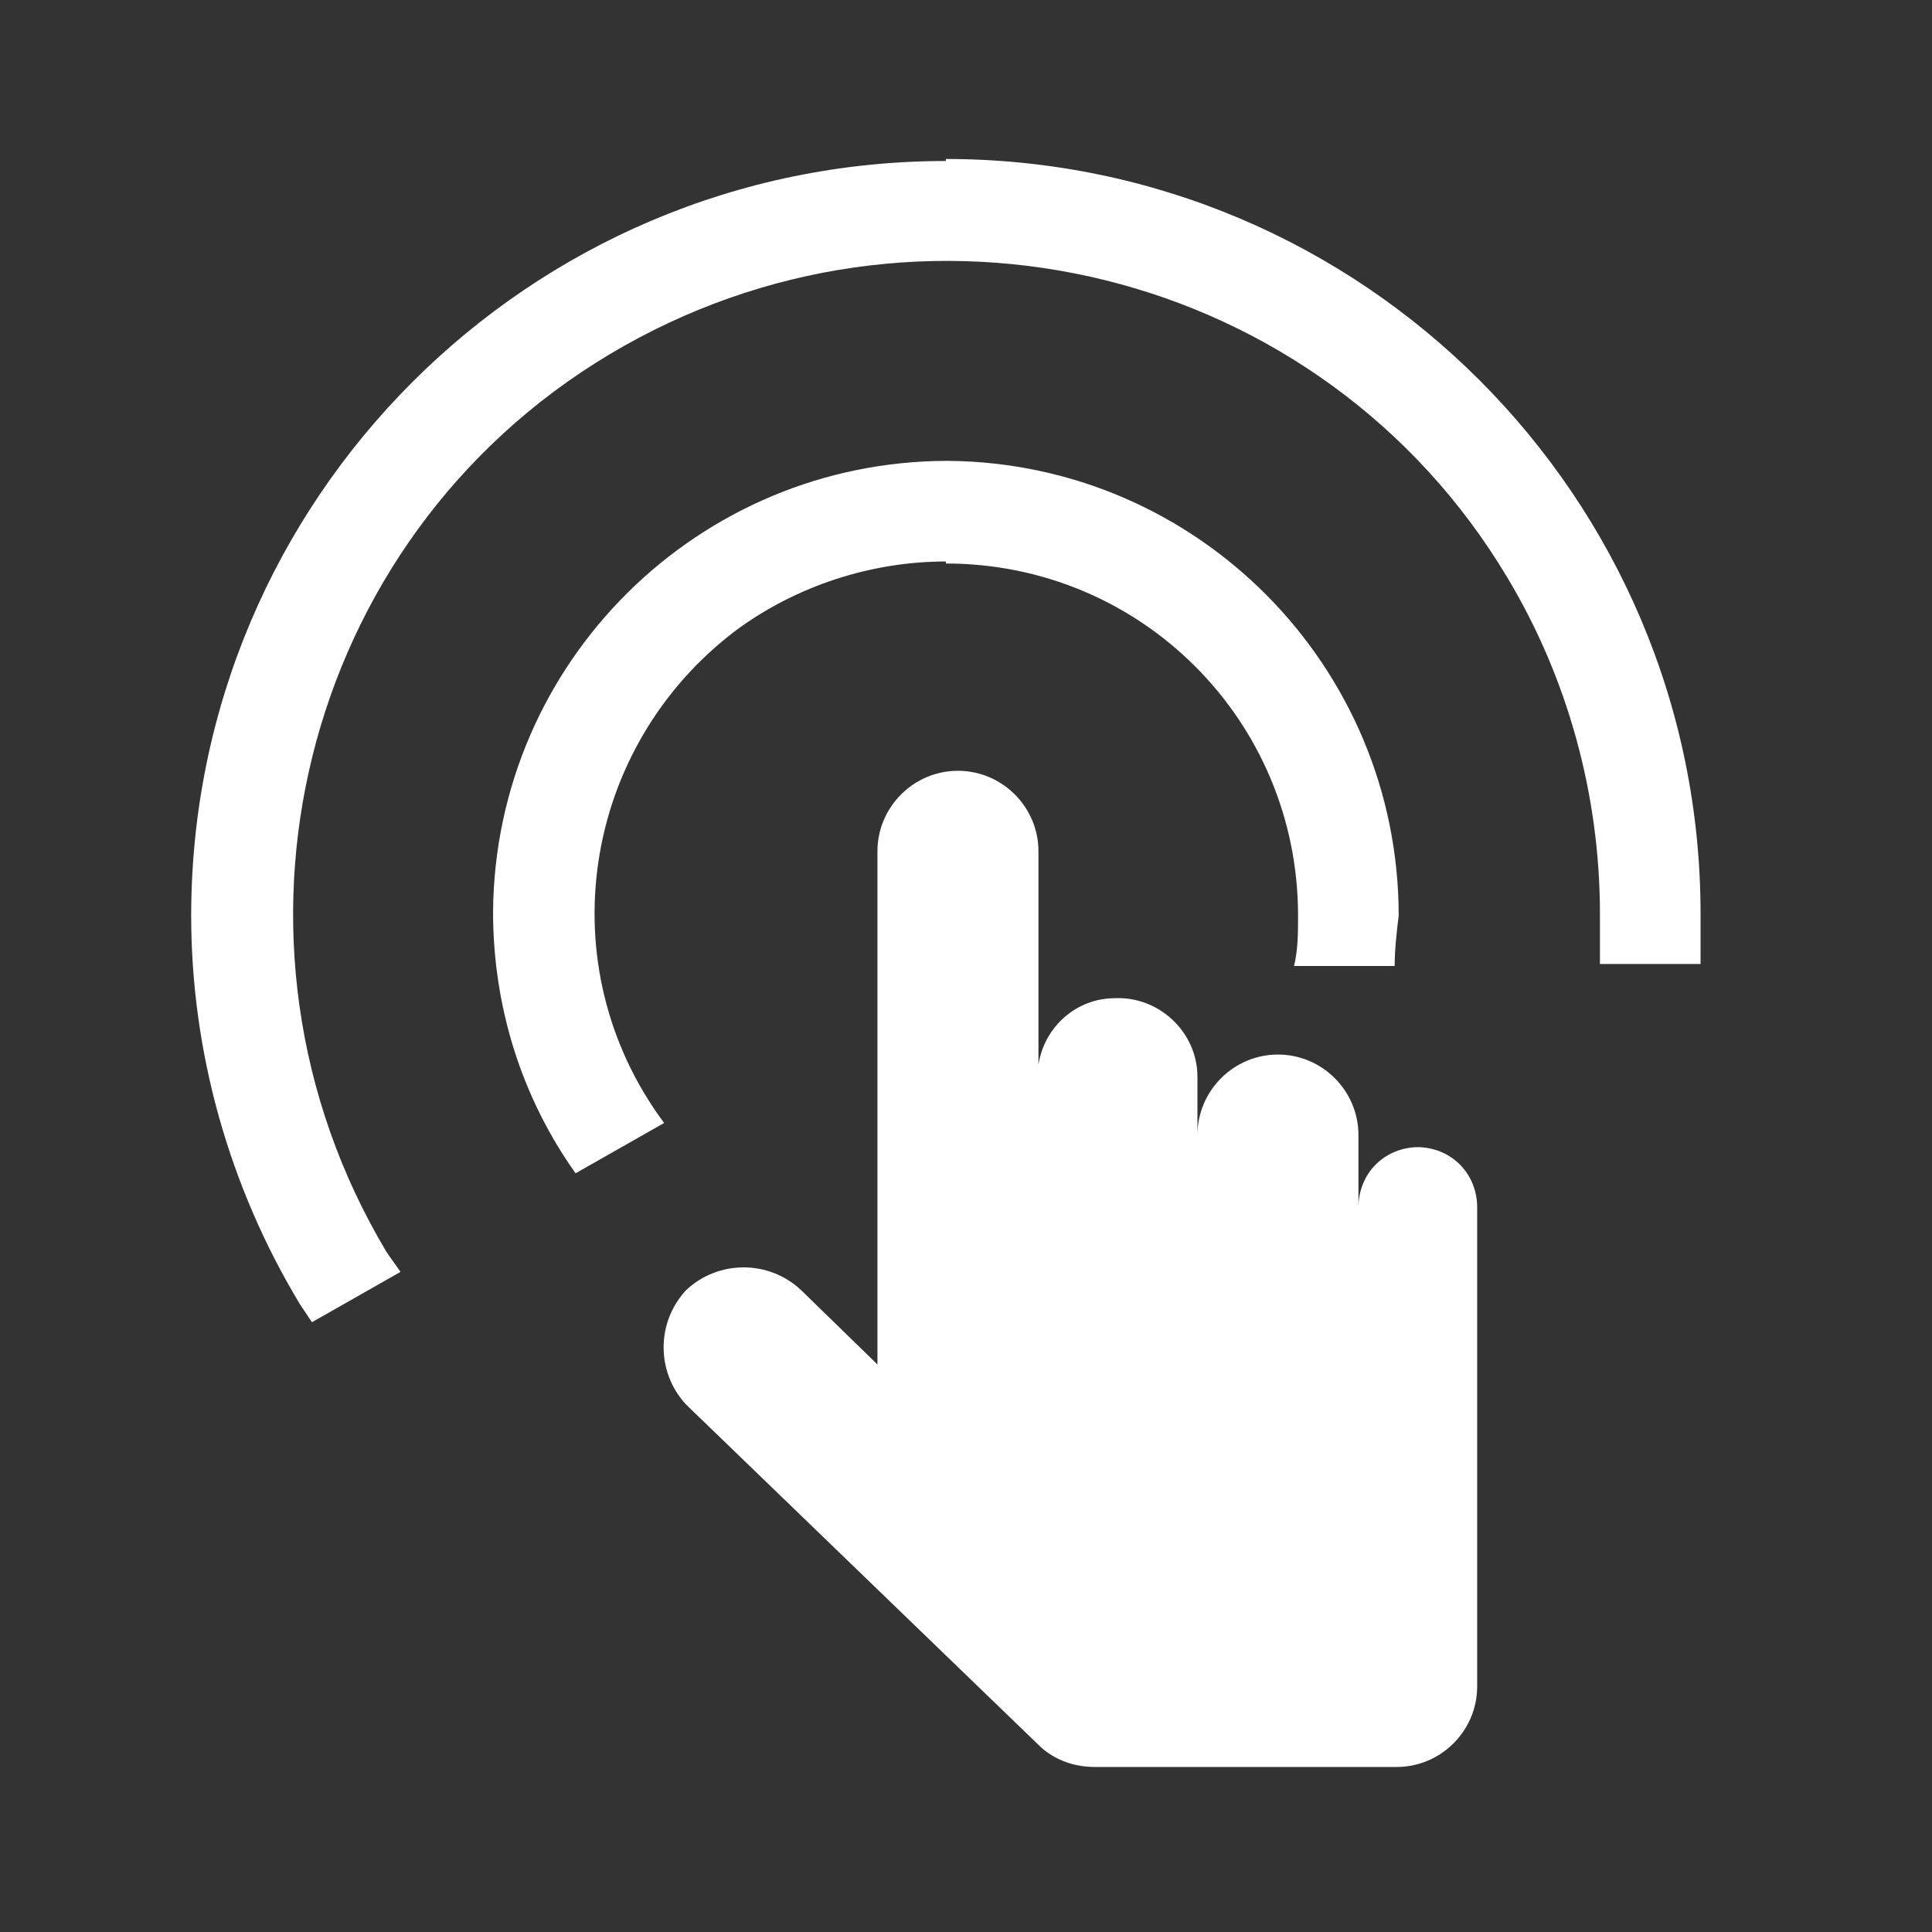 <?xml version="1.0" encoding="UTF-8"?>
<svg id="Layer_1" xmlns="http://www.w3.org/2000/svg" version="1.1" viewBox="0 0 96 96">
  <rect x="0" y="0" width="96" height="96" fill="#333333" stroke="none"/>
  <!-- Generator: Adobe Illustrator 29.0.1, SVG Export Plug-In . SVG Version: 2.1.0 Build 192)  -->
  <defs>
    <style>
      .st0 {
        fill: #fff;
      }
    </style>
  </defs>
  <path class="st0" d="M47,28c9.7,0,17.5,7.8,17.5,17.5,0,.8,0,1.7-.2,2.5h5c0-.8.1-1.7.2-2.5,0-12.4-10-22.5-22.4-22.6-12.4,0-22.5,10-22.6,22.4,0,4.7,1.4,9.2,4.1,13l4.4-2.5c-5.8-7.8-4.1-18.7,3.6-24.5,3-2.2,6.7-3.4,10.4-3.4Z"/>
  <path class="st0" d="M70.5,57c-1.7,0-3,1.3-3,3v-3.6c0-2.2-1.8-4-4-4s-4,1.8-4,4v-2.9c0-2.2-1.9-4-4.1-3.9-1.9,0-3.5,1.4-3.8,3.3v-10.6c0-2.2-1.8-4-4-4s-4,1.8-4,4v25.5l-3.8-3.7c-1.6-1.5-4.1-1.5-5.7,0-1.5,1.6-1.5,4.1,0,5.7l17.5,16.9c.7.7,1.7,1.1,2.8,1.1h15c2.2,0,4-1.8,4-4h0v-23.8c0-1.7-1.3-3-3-3Z"/>
  <path class="st0" d="M47,8c-20.7,0-37.5,16.8-37.5,37.5,0,6.8,1.9,13.5,5.4,19.3.2.3.4.6.6.9l4.4-2.5c-.2-.3-.5-.7-.7-1-9.2-15.4-4.3-35.4,11.1-44.6,15.4-9.2,35.4-4.3,44.6,11.1,3,5,4.6,10.8,4.6,16.7,0,.8,0,1.6,0,2.3v.2h5c0-.8,0-1.7,0-2.5,0-20.7-16.8-37.5-37.5-37.5Z"/>
</svg>